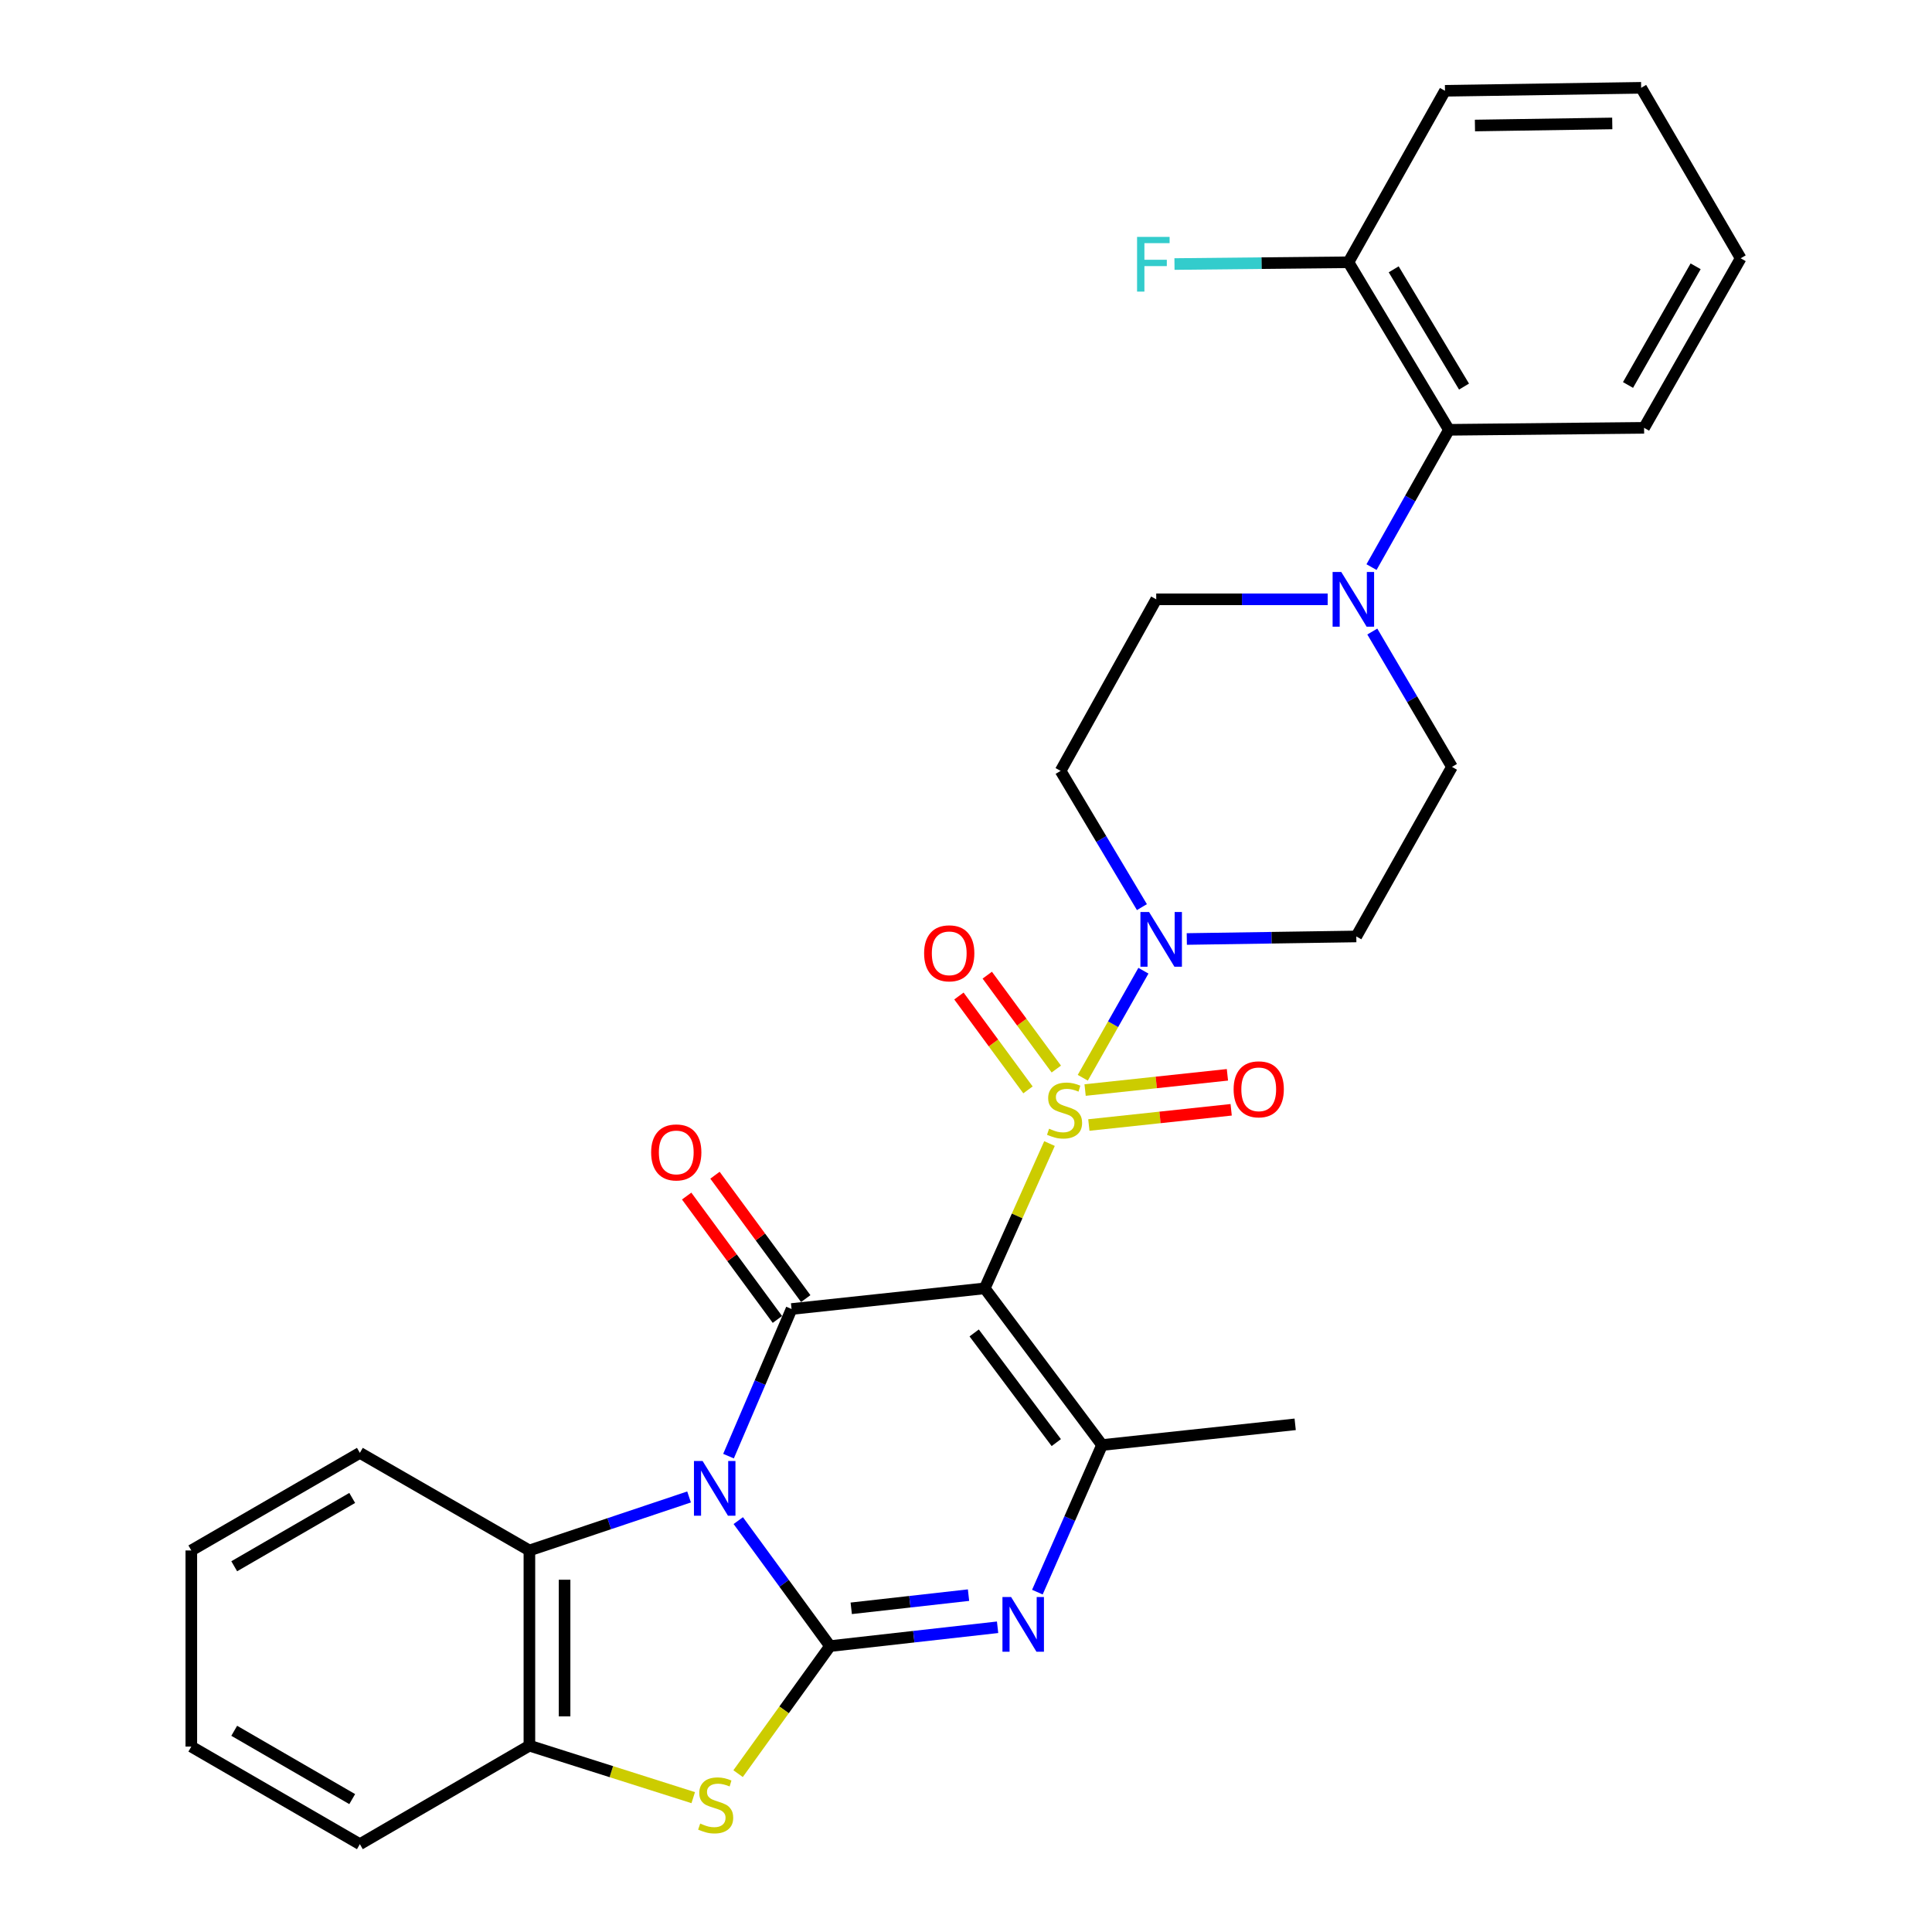 <?xml version='1.0' encoding='iso-8859-1'?>
<svg version='1.1' baseProfile='full'
              xmlns='http://www.w3.org/2000/svg'
                      xmlns:rdkit='http://www.rdkit.org/xml'
                      xmlns:xlink='http://www.w3.org/1999/xlink'
                  xml:space='preserve'
width='1000px' height='1000px' viewBox='0 0 1000 1000'>
<!-- END OF HEADER -->
<rect style='opacity:1.0;fill:#FFFFFF;stroke:none' width='1000' height='1000' x='0' y='0'> </rect>
<path class='bond-2' d='M 382.13,787.067 L 405.875,819.542' style='fill:none;fill-rule:evenodd;stroke:#0000FF;stroke-width:6px;stroke-linecap:butt;stroke-linejoin:miter;stroke-opacity:1' />
<path class='bond-2' d='M 405.875,819.542 L 429.619,852.018' style='fill:none;fill-rule:evenodd;stroke:#000000;stroke-width:6px;stroke-linecap:butt;stroke-linejoin:miter;stroke-opacity:1' />
<path class='bond-3' d='M 377.079,753.693 L 393.395,715.617' style='fill:none;fill-rule:evenodd;stroke:#0000FF;stroke-width:6px;stroke-linecap:butt;stroke-linejoin:miter;stroke-opacity:1' />
<path class='bond-3' d='M 393.395,715.617 L 409.712,677.541' style='fill:none;fill-rule:evenodd;stroke:#000000;stroke-width:6px;stroke-linecap:butt;stroke-linejoin:miter;stroke-opacity:1' />
<path class='bond-8' d='M 356.66,774.824 L 315.339,788.669' style='fill:none;fill-rule:evenodd;stroke:#0000FF;stroke-width:6px;stroke-linecap:butt;stroke-linejoin:miter;stroke-opacity:1' />
<path class='bond-8' d='M 315.339,788.669 L 274.017,802.514' style='fill:none;fill-rule:evenodd;stroke:#000000;stroke-width:6px;stroke-linecap:butt;stroke-linejoin:miter;stroke-opacity:1' />
<path class='bond-0' d='M 543.223,591.907 L 526.462,629.379' style='fill:none;fill-rule:evenodd;stroke:#CCCC00;stroke-width:6px;stroke-linecap:butt;stroke-linejoin:miter;stroke-opacity:1' />
<path class='bond-0' d='M 526.462,629.379 L 509.7,666.85' style='fill:none;fill-rule:evenodd;stroke:#000000;stroke-width:6px;stroke-linecap:butt;stroke-linejoin:miter;stroke-opacity:1' />
<path class='bond-7' d='M 560.447,557.842 L 576.14,530.141' style='fill:none;fill-rule:evenodd;stroke:#CCCC00;stroke-width:6px;stroke-linecap:butt;stroke-linejoin:miter;stroke-opacity:1' />
<path class='bond-7' d='M 576.14,530.141 L 591.833,502.441' style='fill:none;fill-rule:evenodd;stroke:#0000FF;stroke-width:6px;stroke-linecap:butt;stroke-linejoin:miter;stroke-opacity:1' />
<path class='bond-11' d='M 563.586,582.308 L 600.417,578.368' style='fill:none;fill-rule:evenodd;stroke:#CCCC00;stroke-width:6px;stroke-linecap:butt;stroke-linejoin:miter;stroke-opacity:1' />
<path class='bond-11' d='M 600.417,578.368 L 637.248,574.428' style='fill:none;fill-rule:evenodd;stroke:#FF0000;stroke-width:6px;stroke-linecap:butt;stroke-linejoin:miter;stroke-opacity:1' />
<path class='bond-11' d='M 561.649,564.204 L 598.48,560.264' style='fill:none;fill-rule:evenodd;stroke:#CCCC00;stroke-width:6px;stroke-linecap:butt;stroke-linejoin:miter;stroke-opacity:1' />
<path class='bond-11' d='M 598.48,560.264 L 635.312,556.324' style='fill:none;fill-rule:evenodd;stroke:#FF0000;stroke-width:6px;stroke-linecap:butt;stroke-linejoin:miter;stroke-opacity:1' />
<path class='bond-12' d='M 546.746,553.337 L 528.875,529.043' style='fill:none;fill-rule:evenodd;stroke:#CCCC00;stroke-width:6px;stroke-linecap:butt;stroke-linejoin:miter;stroke-opacity:1' />
<path class='bond-12' d='M 528.875,529.043 L 511.004,504.749' style='fill:none;fill-rule:evenodd;stroke:#FF0000;stroke-width:6px;stroke-linecap:butt;stroke-linejoin:miter;stroke-opacity:1' />
<path class='bond-12' d='M 532.079,564.125 L 514.209,539.832' style='fill:none;fill-rule:evenodd;stroke:#CCCC00;stroke-width:6px;stroke-linecap:butt;stroke-linejoin:miter;stroke-opacity:1' />
<path class='bond-12' d='M 514.209,539.832 L 496.338,515.538' style='fill:none;fill-rule:evenodd;stroke:#FF0000;stroke-width:6px;stroke-linecap:butt;stroke-linejoin:miter;stroke-opacity:1' />
<path class='bond-1' d='M 509.7,666.85 L 409.712,677.541' style='fill:none;fill-rule:evenodd;stroke:#000000;stroke-width:6px;stroke-linecap:butt;stroke-linejoin:miter;stroke-opacity:1' />
<path class='bond-5' d='M 509.7,666.85 L 570.412,747.943' style='fill:none;fill-rule:evenodd;stroke:#000000;stroke-width:6px;stroke-linecap:butt;stroke-linejoin:miter;stroke-opacity:1' />
<path class='bond-5' d='M 504.232,689.926 L 546.73,746.691' style='fill:none;fill-rule:evenodd;stroke:#000000;stroke-width:6px;stroke-linecap:butt;stroke-linejoin:miter;stroke-opacity:1' />
<path class='bond-4' d='M 429.619,852.018 L 472.985,847.144' style='fill:none;fill-rule:evenodd;stroke:#000000;stroke-width:6px;stroke-linecap:butt;stroke-linejoin:miter;stroke-opacity:1' />
<path class='bond-4' d='M 472.985,847.144 L 516.352,842.27' style='fill:none;fill-rule:evenodd;stroke:#0000FF;stroke-width:6px;stroke-linecap:butt;stroke-linejoin:miter;stroke-opacity:1' />
<path class='bond-4' d='M 440.595,832.462 L 470.952,829.051' style='fill:none;fill-rule:evenodd;stroke:#000000;stroke-width:6px;stroke-linecap:butt;stroke-linejoin:miter;stroke-opacity:1' />
<path class='bond-4' d='M 470.952,829.051 L 501.308,825.639' style='fill:none;fill-rule:evenodd;stroke:#0000FF;stroke-width:6px;stroke-linecap:butt;stroke-linejoin:miter;stroke-opacity:1' />
<path class='bond-6' d='M 429.619,852.018 L 405.827,885.026' style='fill:none;fill-rule:evenodd;stroke:#000000;stroke-width:6px;stroke-linecap:butt;stroke-linejoin:miter;stroke-opacity:1' />
<path class='bond-6' d='M 405.827,885.026 L 382.036,918.034' style='fill:none;fill-rule:evenodd;stroke:#CCCC00;stroke-width:6px;stroke-linecap:butt;stroke-linejoin:miter;stroke-opacity:1' />
<path class='bond-16' d='M 417.045,672.147 L 393.56,640.219' style='fill:none;fill-rule:evenodd;stroke:#000000;stroke-width:6px;stroke-linecap:butt;stroke-linejoin:miter;stroke-opacity:1' />
<path class='bond-16' d='M 393.56,640.219 L 370.075,608.291' style='fill:none;fill-rule:evenodd;stroke:#FF0000;stroke-width:6px;stroke-linecap:butt;stroke-linejoin:miter;stroke-opacity:1' />
<path class='bond-16' d='M 402.379,682.936 L 378.893,651.008' style='fill:none;fill-rule:evenodd;stroke:#000000;stroke-width:6px;stroke-linecap:butt;stroke-linejoin:miter;stroke-opacity:1' />
<path class='bond-16' d='M 378.893,651.008 L 355.408,619.08' style='fill:none;fill-rule:evenodd;stroke:#FF0000;stroke-width:6px;stroke-linecap:butt;stroke-linejoin:miter;stroke-opacity:1' />
<path class='bond-31' d='M 536.945,824.085 L 553.678,786.014' style='fill:none;fill-rule:evenodd;stroke:#0000FF;stroke-width:6px;stroke-linecap:butt;stroke-linejoin:miter;stroke-opacity:1' />
<path class='bond-31' d='M 553.678,786.014 L 570.412,747.943' style='fill:none;fill-rule:evenodd;stroke:#000000;stroke-width:6px;stroke-linecap:butt;stroke-linejoin:miter;stroke-opacity:1' />
<path class='bond-20' d='M 570.412,747.943 L 670.38,737.231' style='fill:none;fill-rule:evenodd;stroke:#000000;stroke-width:6px;stroke-linecap:butt;stroke-linejoin:miter;stroke-opacity:1' />
<path class='bond-30' d='M 358.816,930.46 L 316.417,917.007' style='fill:none;fill-rule:evenodd;stroke:#CCCC00;stroke-width:6px;stroke-linecap:butt;stroke-linejoin:miter;stroke-opacity:1' />
<path class='bond-30' d='M 316.417,917.007 L 274.017,903.555' style='fill:none;fill-rule:evenodd;stroke:#000000;stroke-width:6px;stroke-linecap:butt;stroke-linejoin:miter;stroke-opacity:1' />
<path class='bond-14' d='M 614.286,486.024 L 658.153,485.365' style='fill:none;fill-rule:evenodd;stroke:#0000FF;stroke-width:6px;stroke-linecap:butt;stroke-linejoin:miter;stroke-opacity:1' />
<path class='bond-14' d='M 658.153,485.365 L 702.02,484.706' style='fill:none;fill-rule:evenodd;stroke:#000000;stroke-width:6px;stroke-linecap:butt;stroke-linejoin:miter;stroke-opacity:1' />
<path class='bond-15' d='M 591.053,469.524 L 570.01,434.267' style='fill:none;fill-rule:evenodd;stroke:#0000FF;stroke-width:6px;stroke-linecap:butt;stroke-linejoin:miter;stroke-opacity:1' />
<path class='bond-15' d='M 570.01,434.267 L 548.968,399.01' style='fill:none;fill-rule:evenodd;stroke:#000000;stroke-width:6px;stroke-linecap:butt;stroke-linejoin:miter;stroke-opacity:1' />
<path class='bond-10' d='M 274.017,802.514 L 274.017,903.555' style='fill:none;fill-rule:evenodd;stroke:#000000;stroke-width:6px;stroke-linecap:butt;stroke-linejoin:miter;stroke-opacity:1' />
<path class='bond-10' d='M 292.224,817.67 L 292.224,888.399' style='fill:none;fill-rule:evenodd;stroke:#000000;stroke-width:6px;stroke-linecap:butt;stroke-linejoin:miter;stroke-opacity:1' />
<path class='bond-22' d='M 274.017,802.514 L 186.268,751.999' style='fill:none;fill-rule:evenodd;stroke:#000000;stroke-width:6px;stroke-linecap:butt;stroke-linejoin:miter;stroke-opacity:1' />
<path class='bond-9' d='M 687.202,310.209 L 642.832,310.209' style='fill:none;fill-rule:evenodd;stroke:#0000FF;stroke-width:6px;stroke-linecap:butt;stroke-linejoin:miter;stroke-opacity:1' />
<path class='bond-9' d='M 642.832,310.209 L 598.461,310.209' style='fill:none;fill-rule:evenodd;stroke:#000000;stroke-width:6px;stroke-linecap:butt;stroke-linejoin:miter;stroke-opacity:1' />
<path class='bond-13' d='M 709.897,293.531 L 729.932,258' style='fill:none;fill-rule:evenodd;stroke:#0000FF;stroke-width:6px;stroke-linecap:butt;stroke-linejoin:miter;stroke-opacity:1' />
<path class='bond-13' d='M 729.932,258 L 749.966,222.47' style='fill:none;fill-rule:evenodd;stroke:#000000;stroke-width:6px;stroke-linecap:butt;stroke-linejoin:miter;stroke-opacity:1' />
<path class='bond-33' d='M 710.306,326.885 L 730.92,361.916' style='fill:none;fill-rule:evenodd;stroke:#0000FF;stroke-width:6px;stroke-linecap:butt;stroke-linejoin:miter;stroke-opacity:1' />
<path class='bond-33' d='M 730.92,361.916 L 751.534,396.947' style='fill:none;fill-rule:evenodd;stroke:#000000;stroke-width:6px;stroke-linecap:butt;stroke-linejoin:miter;stroke-opacity:1' />
<path class='bond-23' d='M 274.017,903.555 L 186.268,954.545' style='fill:none;fill-rule:evenodd;stroke:#000000;stroke-width:6px;stroke-linecap:butt;stroke-linejoin:miter;stroke-opacity:1' />
<path class='bond-19' d='M 749.966,222.47 L 697.954,135.753' style='fill:none;fill-rule:evenodd;stroke:#000000;stroke-width:6px;stroke-linecap:butt;stroke-linejoin:miter;stroke-opacity:1' />
<path class='bond-19' d='M 757.778,200.097 L 721.37,139.395' style='fill:none;fill-rule:evenodd;stroke:#000000;stroke-width:6px;stroke-linecap:butt;stroke-linejoin:miter;stroke-opacity:1' />
<path class='bond-24' d='M 749.966,222.47 L 850.976,221.448' style='fill:none;fill-rule:evenodd;stroke:#000000;stroke-width:6px;stroke-linecap:butt;stroke-linejoin:miter;stroke-opacity:1' />
<path class='bond-17' d='M 702.02,484.706 L 751.534,396.947' style='fill:none;fill-rule:evenodd;stroke:#000000;stroke-width:6px;stroke-linecap:butt;stroke-linejoin:miter;stroke-opacity:1' />
<path class='bond-18' d='M 548.968,399.01 L 598.461,310.209' style='fill:none;fill-rule:evenodd;stroke:#000000;stroke-width:6px;stroke-linecap:butt;stroke-linejoin:miter;stroke-opacity:1' />
<path class='bond-21' d='M 697.954,135.753 L 652.931,136.208' style='fill:none;fill-rule:evenodd;stroke:#000000;stroke-width:6px;stroke-linecap:butt;stroke-linejoin:miter;stroke-opacity:1' />
<path class='bond-21' d='M 652.931,136.208 L 607.909,136.664' style='fill:none;fill-rule:evenodd;stroke:#33CCCC;stroke-width:6px;stroke-linecap:butt;stroke-linejoin:miter;stroke-opacity:1' />
<path class='bond-25' d='M 697.954,135.753 L 747.923,46.992' style='fill:none;fill-rule:evenodd;stroke:#000000;stroke-width:6px;stroke-linecap:butt;stroke-linejoin:miter;stroke-opacity:1' />
<path class='bond-26' d='M 186.268,751.999 L 99.025,802.514' style='fill:none;fill-rule:evenodd;stroke:#000000;stroke-width:6px;stroke-linecap:butt;stroke-linejoin:miter;stroke-opacity:1' />
<path class='bond-26' d='M 182.305,775.333 L 121.234,810.694' style='fill:none;fill-rule:evenodd;stroke:#000000;stroke-width:6px;stroke-linecap:butt;stroke-linejoin:miter;stroke-opacity:1' />
<path class='bond-32' d='M 186.268,954.545 L 99.025,904.03' style='fill:none;fill-rule:evenodd;stroke:#000000;stroke-width:6px;stroke-linecap:butt;stroke-linejoin:miter;stroke-opacity:1' />
<path class='bond-32' d='M 182.305,931.212 L 121.234,895.851' style='fill:none;fill-rule:evenodd;stroke:#000000;stroke-width:6px;stroke-linecap:butt;stroke-linejoin:miter;stroke-opacity:1' />
<path class='bond-28' d='M 850.976,221.448 L 900.976,133.689' style='fill:none;fill-rule:evenodd;stroke:#000000;stroke-width:6px;stroke-linecap:butt;stroke-linejoin:miter;stroke-opacity:1' />
<path class='bond-28' d='M 842.656,199.271 L 877.656,137.84' style='fill:none;fill-rule:evenodd;stroke:#000000;stroke-width:6px;stroke-linecap:butt;stroke-linejoin:miter;stroke-opacity:1' />
<path class='bond-34' d='M 747.923,46.992 L 849.459,45.455' style='fill:none;fill-rule:evenodd;stroke:#000000;stroke-width:6px;stroke-linecap:butt;stroke-linejoin:miter;stroke-opacity:1' />
<path class='bond-34' d='M 763.429,64.967 L 834.504,63.89' style='fill:none;fill-rule:evenodd;stroke:#000000;stroke-width:6px;stroke-linecap:butt;stroke-linejoin:miter;stroke-opacity:1' />
<path class='bond-27' d='M 99.025,802.514 L 99.025,904.03' style='fill:none;fill-rule:evenodd;stroke:#000000;stroke-width:6px;stroke-linecap:butt;stroke-linejoin:miter;stroke-opacity:1' />
<path class='bond-29' d='M 900.976,133.689 L 849.459,45.455' style='fill:none;fill-rule:evenodd;stroke:#000000;stroke-width:6px;stroke-linecap:butt;stroke-linejoin:miter;stroke-opacity:1' />
<path  class='atom-0' d='M 363.669 756.219
L 372.949 771.219
Q 373.869 772.699, 375.349 775.379
Q 376.829 778.059, 376.909 778.219
L 376.909 756.219
L 380.669 756.219
L 380.669 784.539
L 376.789 784.539
L 366.829 768.139
Q 365.669 766.219, 364.429 764.019
Q 363.229 761.819, 362.869 761.139
L 362.869 784.539
L 359.189 784.539
L 359.189 756.219
L 363.669 756.219
' fill='#0000FF'/>
<path  class='atom-1' d='M 543.011 584.218
Q 543.331 584.338, 544.651 584.898
Q 545.971 585.458, 547.411 585.818
Q 548.891 586.138, 550.331 586.138
Q 553.011 586.138, 554.571 584.858
Q 556.131 583.538, 556.131 581.258
Q 556.131 579.698, 555.331 578.738
Q 554.571 577.778, 553.371 577.258
Q 552.171 576.738, 550.171 576.138
Q 547.651 575.378, 546.131 574.658
Q 544.651 573.938, 543.571 572.418
Q 542.531 570.898, 542.531 568.338
Q 542.531 564.778, 544.931 562.578
Q 547.371 560.378, 552.171 560.378
Q 555.451 560.378, 559.171 561.938
L 558.251 565.018
Q 554.851 563.618, 552.291 563.618
Q 549.531 563.618, 548.011 564.778
Q 546.491 565.898, 546.531 567.858
Q 546.531 569.378, 547.291 570.298
Q 548.091 571.218, 549.211 571.738
Q 550.371 572.258, 552.291 572.858
Q 554.851 573.658, 556.371 574.458
Q 557.891 575.258, 558.971 576.898
Q 560.091 578.498, 560.091 581.258
Q 560.091 585.178, 557.451 587.298
Q 554.851 589.378, 550.491 589.378
Q 547.971 589.378, 546.051 588.818
Q 544.171 588.298, 541.931 587.378
L 543.011 584.218
' fill='#CCCC00'/>
<path  class='atom-5' d='M 523.347 826.62
L 532.627 841.62
Q 533.547 843.1, 535.027 845.78
Q 536.507 848.46, 536.587 848.62
L 536.587 826.62
L 540.347 826.62
L 540.347 854.94
L 536.467 854.94
L 526.507 838.54
Q 525.347 836.62, 524.107 834.42
Q 522.907 832.22, 522.547 831.54
L 522.547 854.94
L 518.867 854.94
L 518.867 826.62
L 523.347 826.62
' fill='#0000FF'/>
<path  class='atom-7' d='M 362.425 943.863
Q 362.745 943.983, 364.065 944.543
Q 365.385 945.103, 366.825 945.463
Q 368.305 945.783, 369.745 945.783
Q 372.425 945.783, 373.985 944.503
Q 375.545 943.183, 375.545 940.903
Q 375.545 939.343, 374.745 938.383
Q 373.985 937.423, 372.785 936.903
Q 371.585 936.383, 369.585 935.783
Q 367.065 935.023, 365.545 934.303
Q 364.065 933.583, 362.985 932.063
Q 361.945 930.543, 361.945 927.983
Q 361.945 924.423, 364.345 922.223
Q 366.785 920.023, 371.585 920.023
Q 374.865 920.023, 378.585 921.583
L 377.665 924.663
Q 374.265 923.263, 371.705 923.263
Q 368.945 923.263, 367.425 924.423
Q 365.905 925.543, 365.945 927.503
Q 365.945 929.023, 366.705 929.943
Q 367.505 930.863, 368.625 931.383
Q 369.785 931.903, 371.705 932.503
Q 374.265 933.303, 375.785 934.103
Q 377.305 934.903, 378.385 936.543
Q 379.505 938.143, 379.505 940.903
Q 379.505 944.823, 376.865 946.943
Q 374.265 949.023, 369.905 949.023
Q 367.385 949.023, 365.465 948.463
Q 363.585 947.943, 361.345 947.023
L 362.425 943.863
' fill='#CCCC00'/>
<path  class='atom-8' d='M 594.76 472.063
L 604.04 487.063
Q 604.96 488.543, 606.44 491.223
Q 607.92 493.903, 608 494.063
L 608 472.063
L 611.76 472.063
L 611.76 500.383
L 607.88 500.383
L 597.92 483.983
Q 596.76 482.063, 595.52 479.863
Q 594.32 477.663, 593.96 476.983
L 593.96 500.383
L 590.28 500.383
L 590.28 472.063
L 594.76 472.063
' fill='#0000FF'/>
<path  class='atom-10' d='M 694.233 296.049
L 703.513 311.049
Q 704.433 312.529, 705.913 315.209
Q 707.393 317.889, 707.473 318.049
L 707.473 296.049
L 711.233 296.049
L 711.233 324.369
L 707.353 324.369
L 697.393 307.969
Q 696.233 306.049, 694.993 303.849
Q 693.793 301.649, 693.433 300.969
L 693.433 324.369
L 689.753 324.369
L 689.753 296.049
L 694.233 296.049
' fill='#0000FF'/>
<path  class='atom-12' d='M 638.515 563.826
Q 638.515 557.026, 641.875 553.226
Q 645.235 549.426, 651.515 549.426
Q 657.795 549.426, 661.155 553.226
Q 664.515 557.026, 664.515 563.826
Q 664.515 570.706, 661.115 574.626
Q 657.715 578.506, 651.515 578.506
Q 645.275 578.506, 641.875 574.626
Q 638.515 570.746, 638.515 563.826
M 651.515 575.306
Q 655.835 575.306, 658.155 572.426
Q 660.515 569.506, 660.515 563.826
Q 660.515 558.266, 658.155 555.466
Q 655.835 552.626, 651.515 552.626
Q 647.195 552.626, 644.835 555.426
Q 642.515 558.226, 642.515 563.826
Q 642.515 569.546, 644.835 572.426
Q 647.195 575.306, 651.515 575.306
' fill='#FF0000'/>
<path  class='atom-13' d='M 478.321 493.434
Q 478.321 486.634, 481.681 482.834
Q 485.041 479.034, 491.321 479.034
Q 497.601 479.034, 500.961 482.834
Q 504.321 486.634, 504.321 493.434
Q 504.321 500.314, 500.921 504.234
Q 497.521 508.114, 491.321 508.114
Q 485.081 508.114, 481.681 504.234
Q 478.321 500.354, 478.321 493.434
M 491.321 504.914
Q 495.641 504.914, 497.961 502.034
Q 500.321 499.114, 500.321 493.434
Q 500.321 487.874, 497.961 485.074
Q 495.641 482.234, 491.321 482.234
Q 487.001 482.234, 484.641 485.034
Q 482.321 487.834, 482.321 493.434
Q 482.321 499.154, 484.641 502.034
Q 487.001 504.914, 491.321 504.914
' fill='#FF0000'/>
<path  class='atom-17' d='M 337.032 596.488
Q 337.032 589.688, 340.392 585.888
Q 343.752 582.088, 350.032 582.088
Q 356.312 582.088, 359.672 585.888
Q 363.032 589.688, 363.032 596.488
Q 363.032 603.368, 359.632 607.288
Q 356.232 611.168, 350.032 611.168
Q 343.792 611.168, 340.392 607.288
Q 337.032 603.408, 337.032 596.488
M 350.032 607.968
Q 354.352 607.968, 356.672 605.088
Q 359.032 602.168, 359.032 596.488
Q 359.032 590.928, 356.672 588.128
Q 354.352 585.288, 350.032 585.288
Q 345.712 585.288, 343.352 588.088
Q 341.032 590.888, 341.032 596.488
Q 341.032 602.208, 343.352 605.088
Q 345.712 607.968, 350.032 607.968
' fill='#FF0000'/>
<path  class='atom-22' d='M 588.544 122.614
L 605.384 122.614
L 605.384 125.854
L 592.344 125.854
L 592.344 134.454
L 603.944 134.454
L 603.944 137.734
L 592.344 137.734
L 592.344 150.934
L 588.544 150.934
L 588.544 122.614
' fill='#33CCCC'/>
</svg>
